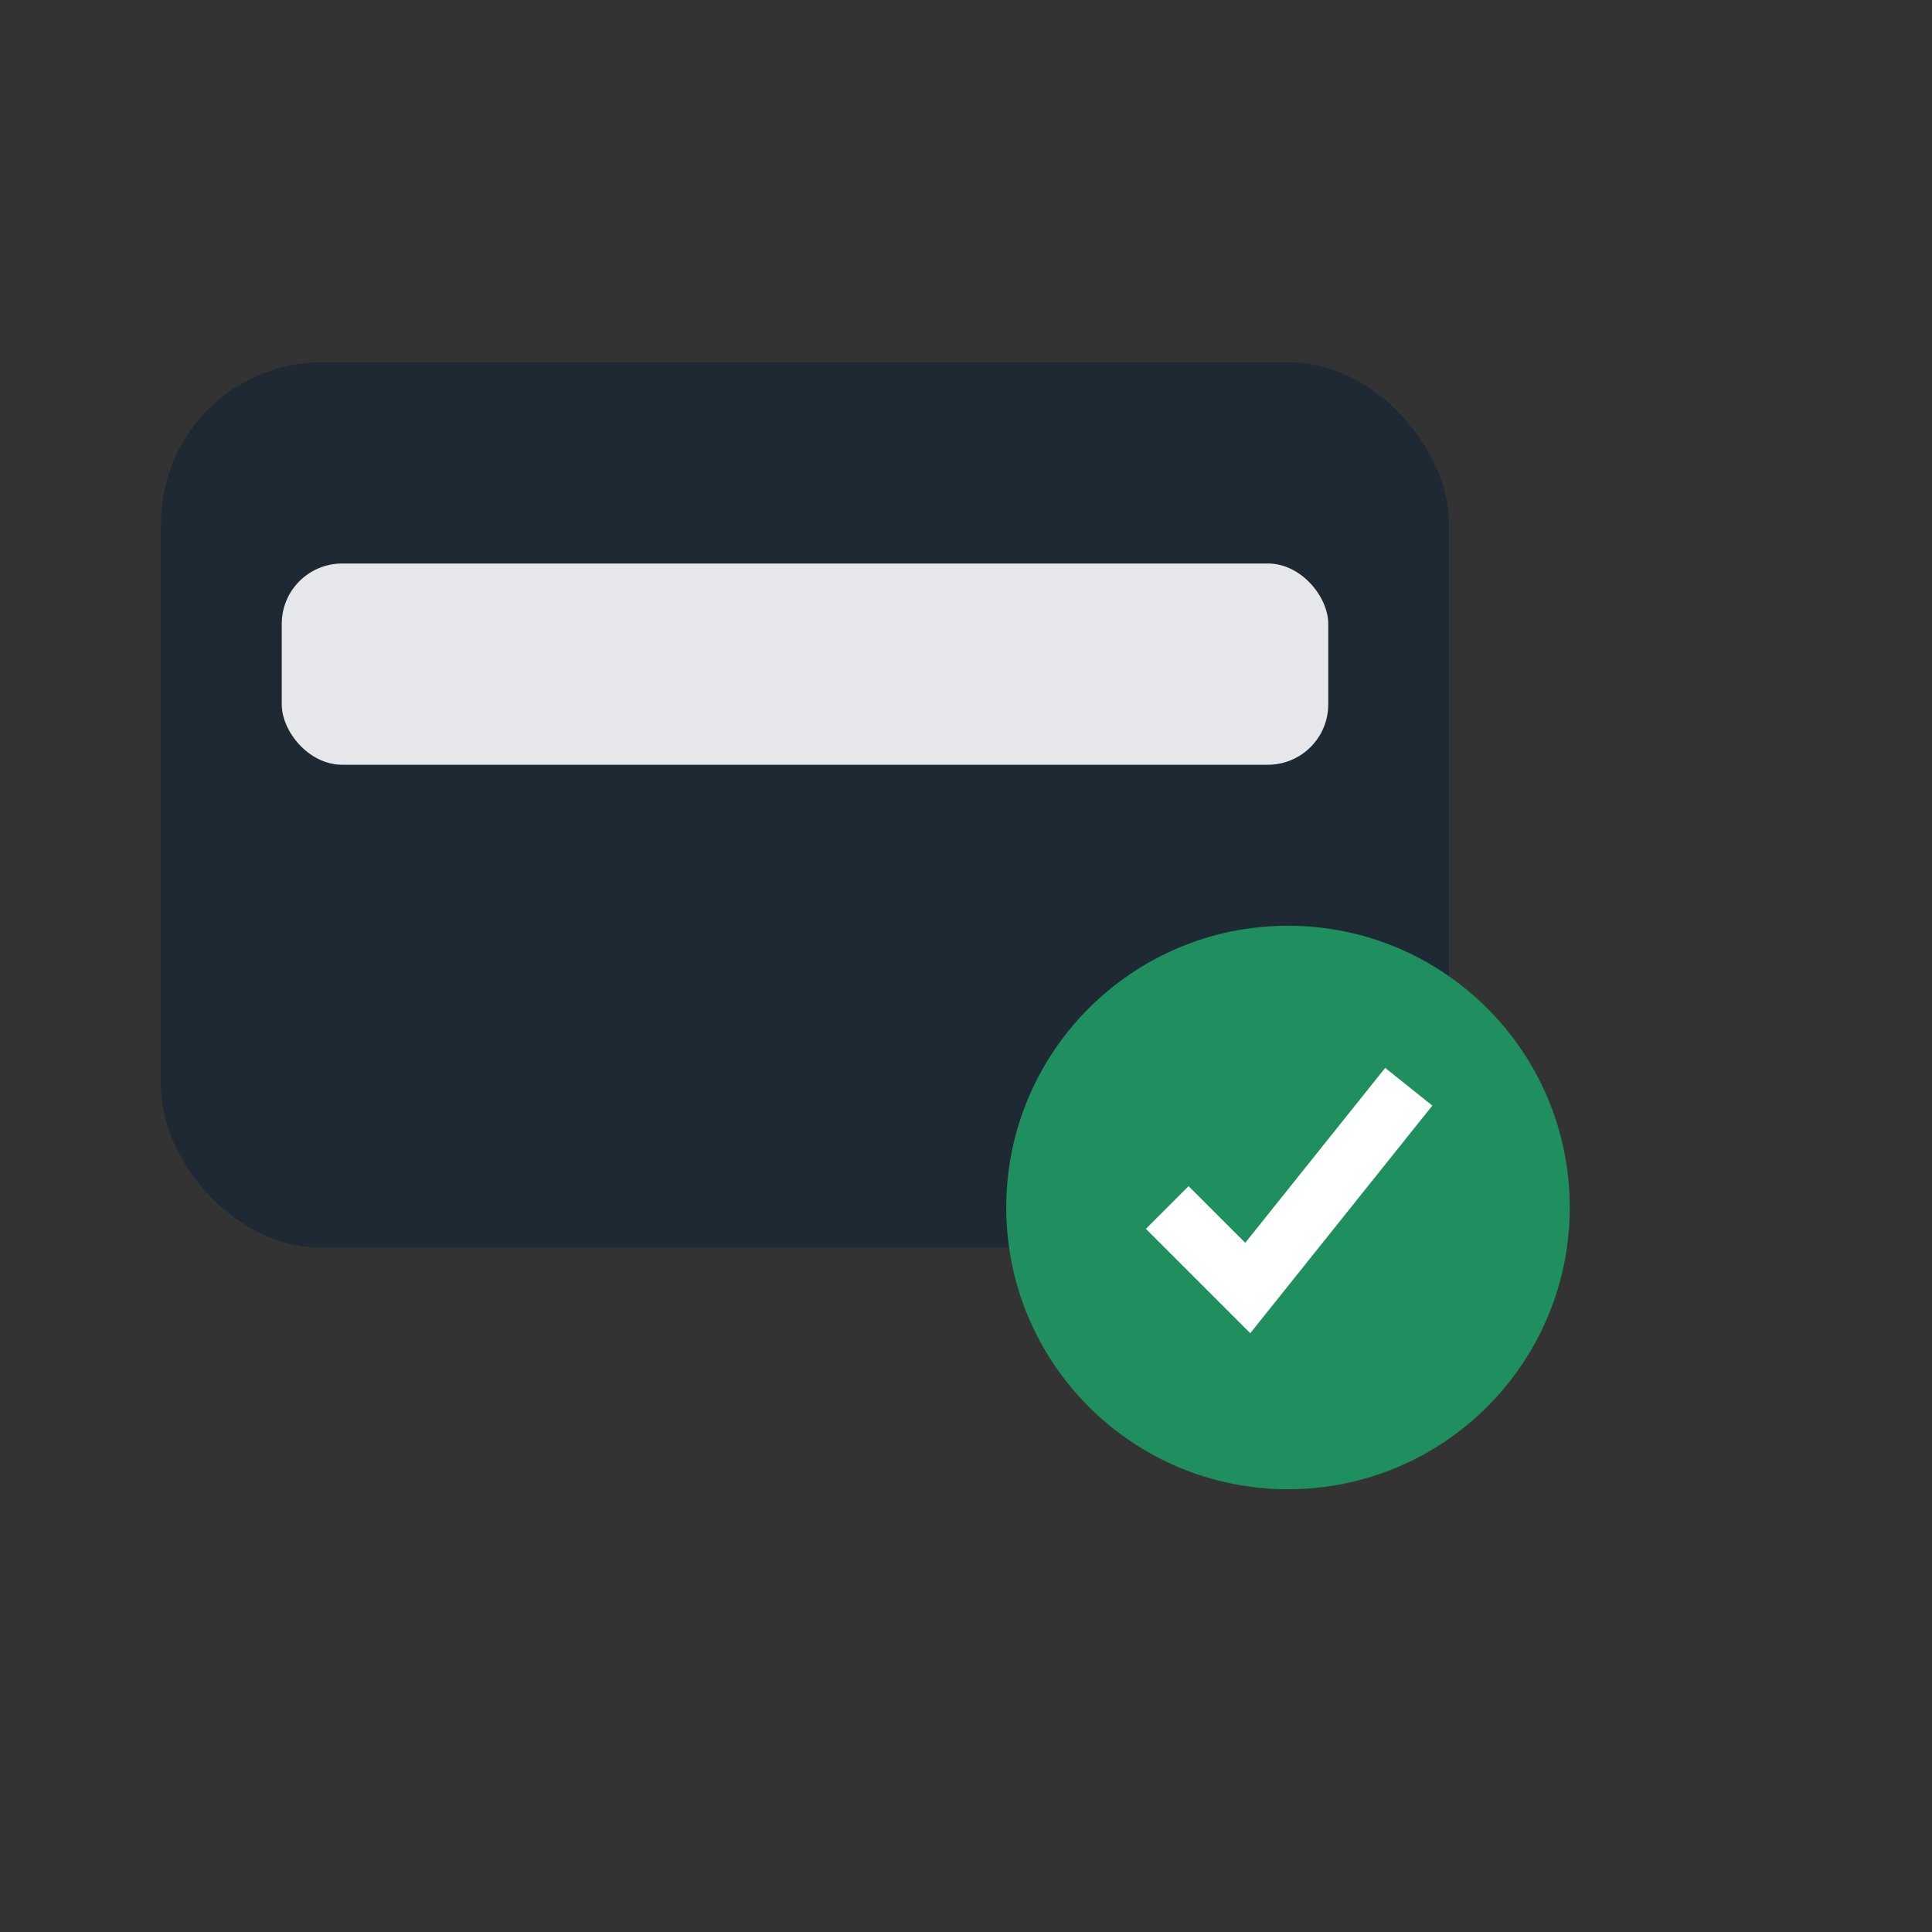 <svg width="96" height="96" viewBox="0 0 96 96" xmlns="http://www.w3.org/2000/svg">
  <rect x="0" y="0" width="96" height="96" fill="#333333" stroke="none"/>
  <rect x="8" y="18" width="64" height="44" rx="8" fill="#1F2933"/>
  <rect x="14" y="28" width="52" height="10" rx="3" fill="#E5E7EB"/>

  <circle cx="64" cy="60" r="14" fill="#1F8F5F"/>
  <path d="M58 60L62 64L70 54" stroke="white" stroke-width="3" fill="none"/>
</svg>